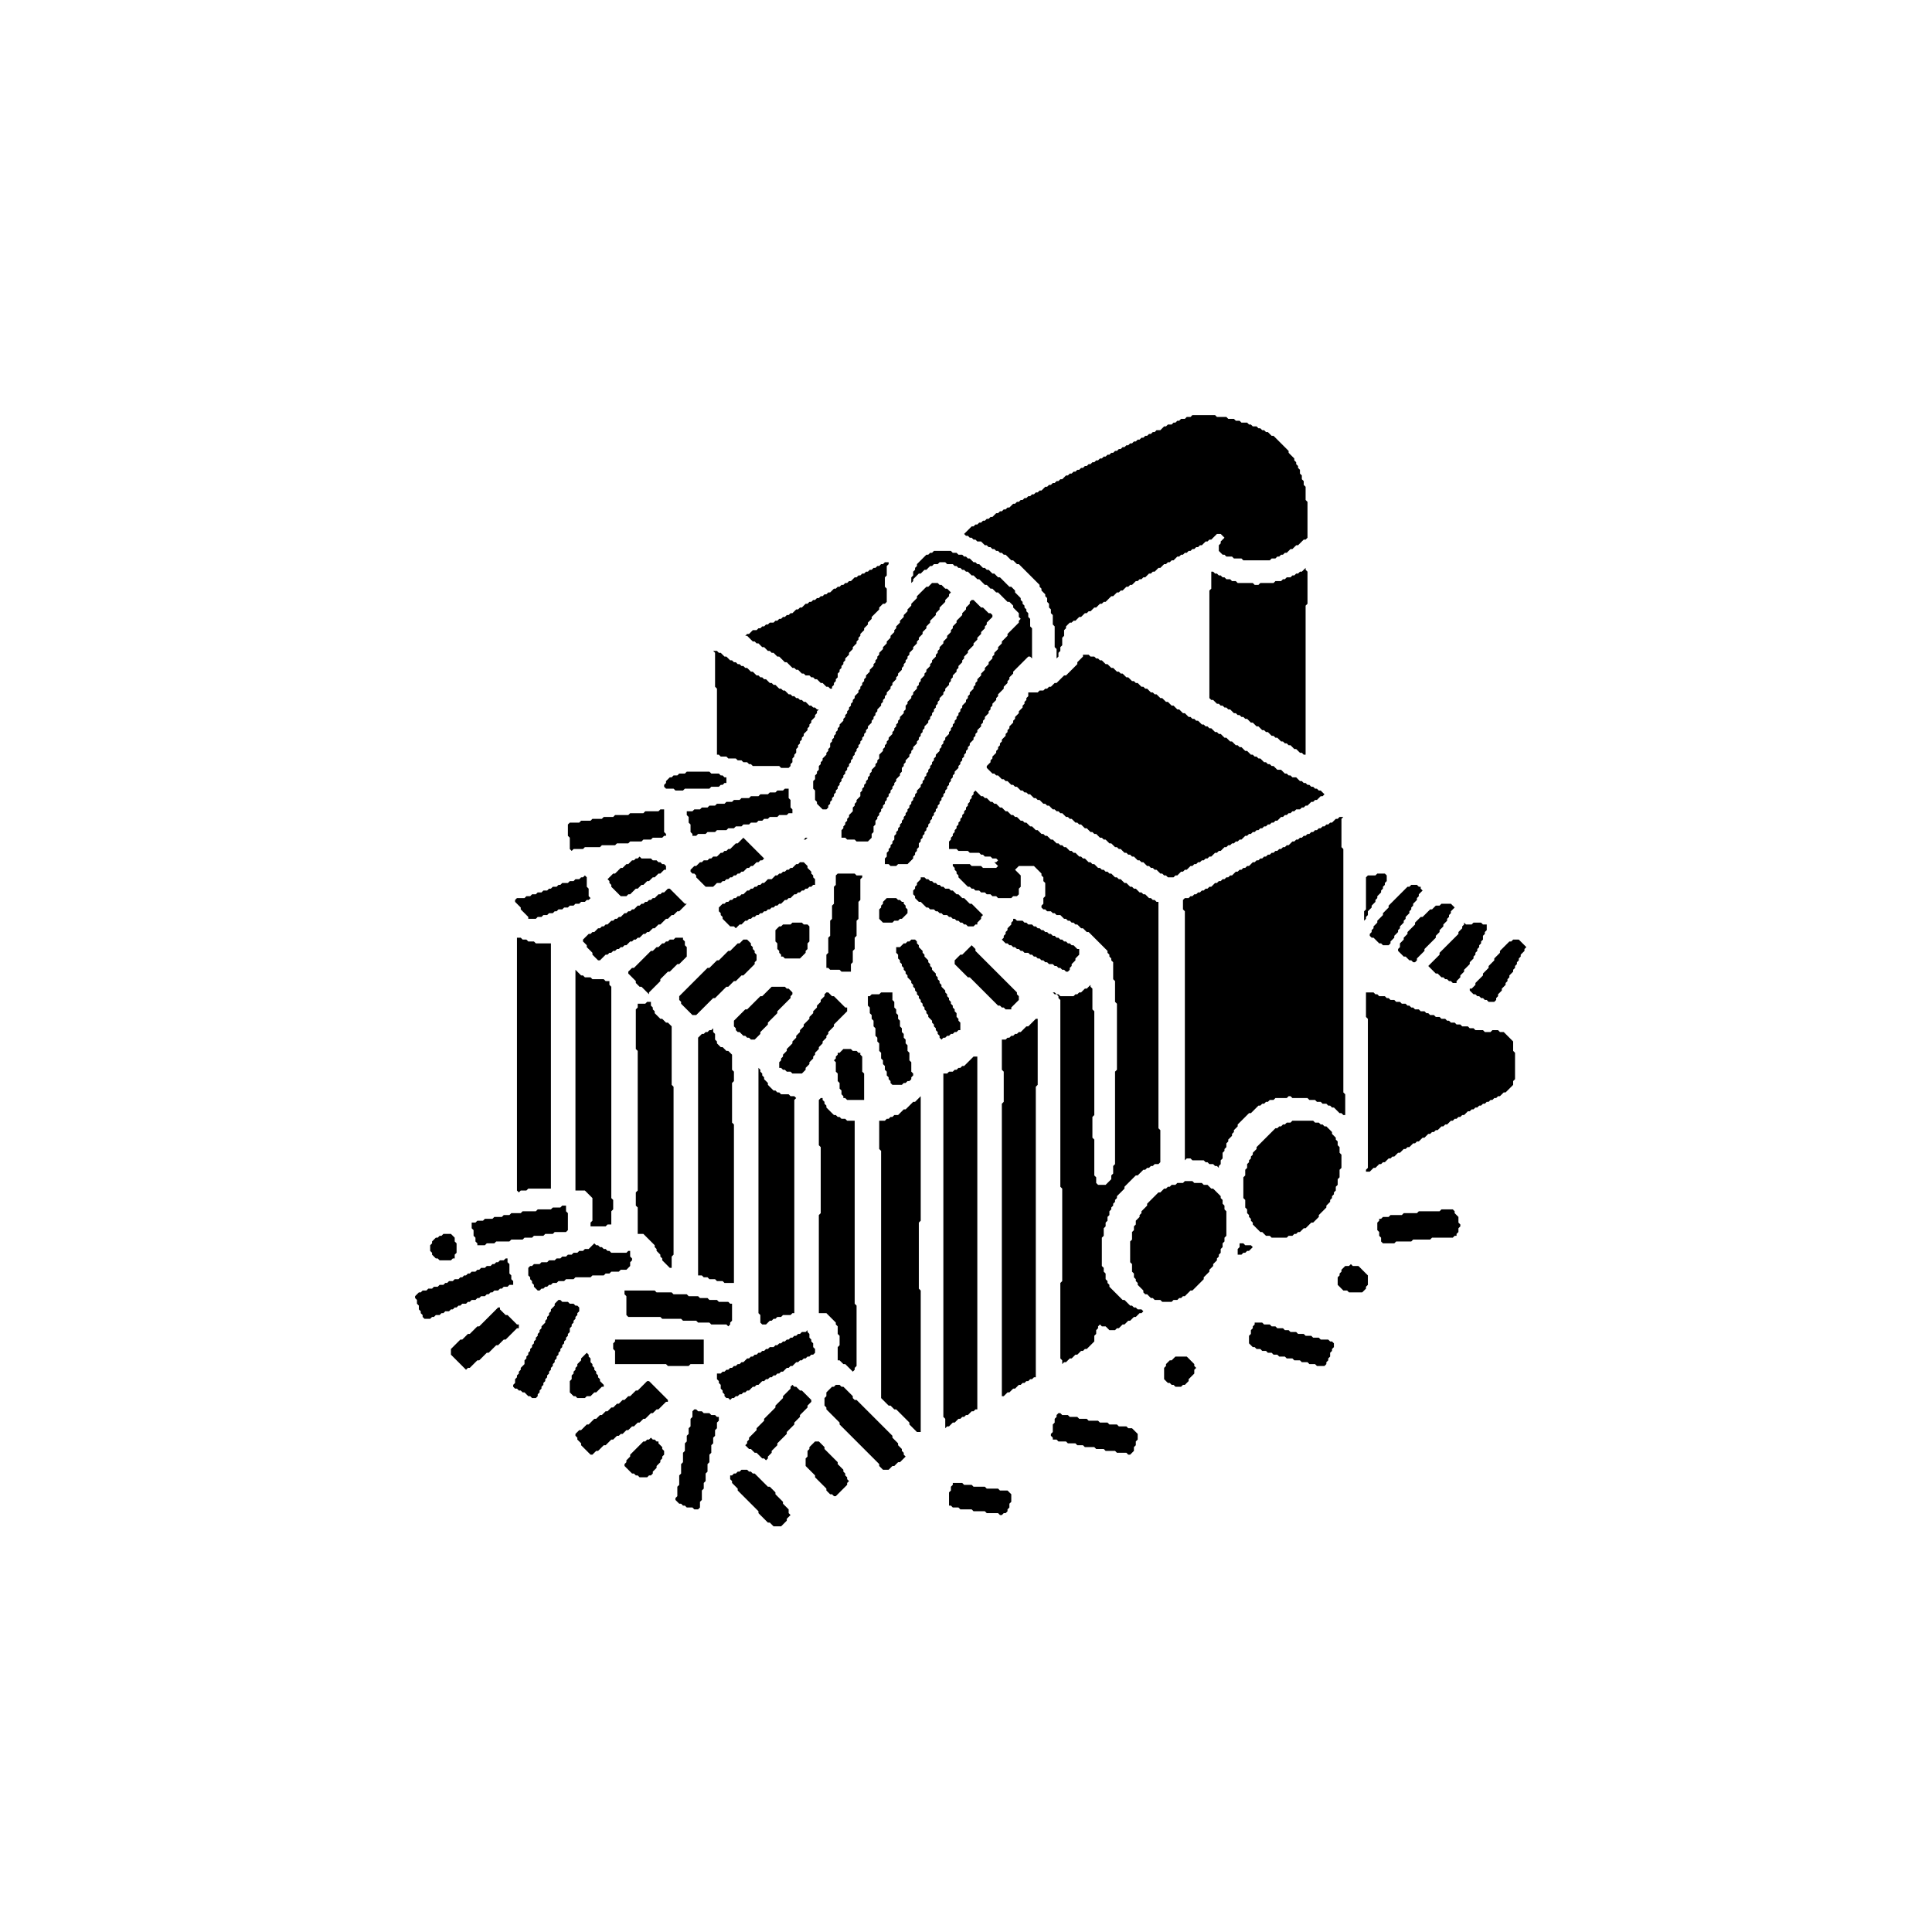 <svg xmlns="http://www.w3.org/2000/svg" viewBox="0 0 1024 1024">
<path d="M 505,786 505,787 504,788 504,790 503,791 503,798 504,798 505,799 508,799 509,800 515,800 516,801 522,801 523,802 529,802 530,803 531,803 532,802 533,802 534,801 534,800 535,799 535,797 536,796 536,792 534,790 530,790 529,789 523,789 522,788 516,788 515,787 511,787 510,786 Z" fill="black"/>
<path d="M 393,779 392,780 391,780 390,781 389,781 388,782 387,782 387,784 388,785 388,786 391,789 391,790 402,801 402,802 407,807 408,807 410,809 414,809 417,806 417,805 419,803 418,802 418,800 415,797 415,796 411,792 411,791 408,788 407,788 400,781 399,781 398,780 397,780 396,779 Z" fill="black"/>
<path d="M 432,764 429,767 429,768 428,769 428,772 427,773 427,777 432,782 432,783 438,789 438,790 440,792 441,792 442,793 443,793 449,787 449,786 450,785 449,784 449,783 448,782 448,781 447,780 447,779 444,776 444,775 437,768 437,767 434,764 Z" fill="black"/>
<path d="M 345,762 344,763 343,763 342,764 341,764 334,771 334,772 332,774 332,775 331,776 331,777 335,781 336,781 337,782 338,782 339,783 343,783 344,782 345,782 346,781 346,780 348,778 348,777 350,775 350,774 351,773 351,772 352,771 352,769 351,768 351,767 349,765 349,764 348,764 347,763 346,763 Z" fill="black"/>
<path d="M 561,749 560,750 560,751 559,752 559,754 558,755 558,759 557,760 557,761 558,762 558,763 560,763 561,764 565,764 566,765 570,765 571,766 574,766 575,767 580,767 581,768 585,768 586,769 591,769 592,770 597,770 598,771 599,771 601,769 601,767 602,766 602,764 603,763 603,760 600,757 598,757 597,756 593,756 592,755 588,755 587,754 583,754 582,753 577,753 576,752 572,752 571,751 567,751 566,750 563,750 562,749 Z" fill="black"/>
<path d="M 368,747 367,748 367,751 366,752 366,756 365,757 365,760 364,761 364,764 363,765 363,769 362,770 362,775 361,776 361,781 360,782 360,787 359,788 359,793 358,794 358,795 360,797 361,797 362,798 363,798 364,799 367,799 368,800 370,800 371,799 371,796 372,795 372,790 373,789 373,786 374,785 374,781 375,780 375,776 376,775 376,771 377,770 377,766 378,765 378,762 379,761 379,758 380,757 380,754 381,753 381,751 380,751 379,750 377,750 376,749 373,749 372,748 370,748 369,747 Z" fill="black"/>
<path d="M 443,734 442,735 441,735 438,738 437,737 437,735 437,737 438,738 438,740 437,741 437,745 438,746 438,747 445,754 445,755 466,776 466,777 468,779 471,779 473,777 474,777 476,775 477,775 480,772 479,771 479,770 478,769 478,768 476,766 476,765 473,762 473,761 454,742 453,742 452,741 452,740 447,735 446,735 445,734 Z" fill="black"/>
<path d="M 420,734 419,735 419,736 415,740 415,741 411,745 411,746 405,752 405,753 401,757 401,758 397,762 397,763 396,764 396,765 395,766 397,768 398,768 400,770 401,770 404,773 405,773 406,774 407,773 407,772 409,770 409,769 412,766 412,765 417,760 417,759 421,755 421,754 424,751 424,750 428,746 428,745 430,743 430,742 425,737 424,737 422,735 421,735 Z" fill="black"/>
<path d="M 343,732 338,737 337,737 334,740 333,740 331,742 330,742 328,744 327,744 325,746 324,746 322,748 321,748 319,750 318,750 316,752 315,752 312,755 311,755 308,758 307,758 305,760 305,761 306,762 306,763 308,765 308,766 313,771 314,771 316,769 317,769 320,766 321,766 324,763 325,763 327,761 328,761 329,760 330,760 332,758 333,758 335,756 336,756 338,754 339,754 341,752 342,752 345,749 346,749 348,747 349,747 353,743 354,743 354,742 344,732 Z" fill="black"/>
<path d="M 623,719 621,721 620,721 618,723 618,724 617,725 617,731 619,733 620,733 621,734 622,734 623,735 626,735 627,734 628,734 630,732 630,731 633,728 633,726 634,725 633,724 633,723 629,719 Z" fill="black"/>
<path d="M 311,717 308,720 308,721 306,723 306,724 305,725 305,726 304,727 304,728 303,729 303,731 302,732 302,738 304,740 305,740 306,741 310,741 311,740 313,740 315,738 316,738 319,735 320,735 320,734 318,732 318,731 317,730 317,729 316,728 316,727 315,726 315,725 314,724 314,723 313,722 313,720 312,719 312,718 Z" fill="black"/>
<path d="M 326,710 326,711 325,712 325,715 326,716 326,723 353,723 354,724 365,724 366,723 373,723 373,710 Z" fill="black"/>
<path d="M 428,705 427,706 425,706 424,707 423,707 422,708 421,708 420,709 419,709 418,710 417,710 416,711 415,711 414,712 413,712 412,713 411,713 410,714 408,714 407,715 406,715 405,716 404,716 403,717 402,717 401,718 400,718 399,719 398,719 397,720 396,720 394,722 393,722 392,723 391,723 390,724 389,724 388,725 387,725 386,726 385,726 384,727 383,727 382,728 380,728 380,731 381,732 381,733 382,734 382,736 383,737 383,738 384,739 384,740 385,741 386,741 387,742 388,741 389,741 390,740 391,740 392,739 393,739 394,738 395,738 396,737 397,737 399,735 400,735 401,734 402,734 404,732 405,732 406,731 407,731 408,730 409,730 410,729 411,729 412,728 413,728 414,727 415,727 417,725 418,725 419,724 420,724 422,722 423,722 424,721 425,721 426,720 427,720 428,719 429,719 430,718 431,718 432,717 432,715 431,714 431,712 430,711 430,710 429,709 429,707 428,706 Z" fill="black"/>
<path d="M 665,701 665,702 664,703 664,704 663,705 663,707 662,708 662,712 664,714 665,714 666,715 668,715 669,716 671,716 672,717 674,717 675,718 677,718 678,719 681,719 682,720 685,720 686,721 689,721 690,722 693,722 694,723 697,723 698,724 702,724 703,723 703,722 704,721 704,720 705,719 705,717 706,716 706,715 707,714 707,712 706,711 705,711 704,710 700,710 699,709 696,709 695,708 692,708 691,707 688,707 687,706 684,706 683,705 681,705 680,704 677,704 676,703 674,703 673,702 670,702 669,701 Z" fill="black"/>
<path d="M 264,693 254,703 253,703 249,707 248,707 245,710 244,710 239,715 239,718 247,726 248,725 249,725 253,721 254,721 258,717 259,717 263,713 264,713 267,710 268,710 274,704 275,704 275,702 274,702 269,697 268,697 265,694 265,693 Z" fill="black"/>
<path d="M 296,689 294,691 294,692 292,694 292,695 291,696 291,697 290,698 290,699 289,700 289,701 287,703 287,704 286,705 286,706 285,707 285,708 284,709 284,710 283,711 283,712 282,713 282,714 281,715 281,716 280,717 280,718 279,719 279,720 278,721 278,723 276,725 276,726 275,727 275,728 274,729 274,730 273,731 273,733 272,734 272,735 273,736 274,736 275,737 276,737 277,738 278,738 280,740 281,740 282,741 284,741 285,740 285,739 286,738 286,737 287,736 287,735 288,734 288,733 289,732 289,731 290,730 290,729 291,728 291,727 292,726 292,725 293,724 293,723 294,722 294,721 295,720 295,719 296,718 296,717 297,716 297,715 298,714 298,713 299,712 299,711 300,710 300,709 301,708 301,707 302,706 302,704 303,703 303,702 304,701 304,700 305,699 305,698 306,697 306,696 307,695 307,693 306,692 305,692 304,691 302,691 301,690 298,690 297,689 Z" fill="black"/>
<path d="M 331,684 331,686 332,687 332,697 333,698 350,698 351,699 361,699 362,700 369,700 370,701 376,701 377,702 385,702 386,703 387,702 387,701 388,700 388,691 387,691 386,690 381,690 380,689 376,689 375,688 371,688 370,687 365,687 364,686 357,686 356,685 348,685 347,684 Z" fill="black"/>
<path d="M 716,670 715,671 713,671 711,673 711,674 710,675 710,676 709,677 709,681 712,684 714,684 715,685 722,685 724,683 724,682 725,681 725,676 720,671 717,671 Z" fill="black"/>
<path d="M 268,667 267,668 265,668 264,669 263,669 262,670 261,670 260,671 258,671 257,672 255,672 254,673 253,673 252,674 250,674 249,675 248,675 247,676 246,676 245,677 244,677 243,678 241,678 240,679 238,679 237,680 236,680 235,681 233,681 232,682 230,682 229,683 227,683 226,684 224,684 223,685 222,685 220,687 220,688 221,689 221,691 222,692 222,694 223,695 223,696 224,697 224,698 225,699 228,699 229,698 230,698 231,697 233,697 234,696 235,696 236,695 238,695 239,694 240,694 241,693 242,693 243,692 244,692 245,691 247,691 248,690 249,690 250,689 252,689 253,688 254,688 255,687 257,687 258,686 259,686 260,685 261,685 262,684 264,684 265,683 266,683 267,682 269,682 270,681 272,681 272,679 271,678 271,676 270,675 270,670 269,669 269,667 Z" fill="black"/>
<path d="M 657,659 657,661 656,662 656,665 658,665 659,664 660,664 661,663 662,663 664,661 663,660 660,660 659,659 Z" fill="black"/>
<path d="M 315,659 312,662 310,662 309,663 307,663 306,664 304,664 303,665 301,665 300,666 298,666 297,667 295,667 294,668 291,668 290,669 287,669 286,670 283,670 282,671 281,671 280,672 280,676 281,677 281,678 282,679 282,680 283,681 283,682 285,684 286,684 287,683 288,683 289,682 290,682 291,681 292,681 293,680 295,680 296,679 299,679 300,678 304,678 305,677 313,677 314,676 320,676 321,675 323,675 324,674 328,674 329,673 332,673 334,671 334,669 335,668 335,667 334,666 334,663 333,663 332,664 324,664 323,663 322,663 321,662 320,662 319,661 318,661 317,660 316,660 Z" fill="black"/>
<path d="M 235,654 234,655 233,655 232,656 231,656 229,658 229,659 228,660 228,663 229,664 229,665 231,667 232,667 233,668 239,668 240,667 241,667 241,665 242,664 242,659 241,658 241,656 239,654 Z" fill="black"/>
<path d="M 764,641 763,642 752,642 751,643 744,643 743,644 737,644 736,645 733,645 732,646 731,646 731,647 730,648 730,652 731,653 731,655 732,656 732,658 733,659 739,659 740,658 748,658 749,657 758,657 759,656 770,656 771,655 772,655 772,654 773,653 773,651 774,650 774,649 773,648 773,645 771,643 771,642 770,641 Z" fill="black"/>
<path d="M 298,639 297,640 293,640 292,641 285,641 284,642 277,642 276,643 271,643 270,644 267,644 266,645 262,645 261,646 257,646 256,647 253,647 252,648 250,648 250,651 251,652 251,655 252,656 252,658 253,659 253,660 257,660 258,659 262,659 263,658 270,658 271,657 277,657 278,656 282,656 283,655 288,655 289,654 293,654 294,653 300,653 301,652 301,643 300,642 300,639 Z" fill="black"/>
<path d="M 628,626 627,627 624,627 623,628 621,628 620,629 619,629 618,630 617,630 615,632 614,632 608,638 608,639 605,642 605,643 604,644 604,645 602,647 602,649 601,650 601,652 600,653 600,657 599,658 599,669 600,670 600,674 601,675 601,677 602,678 602,679 603,680 603,681 606,684 606,685 607,686 608,686 610,688 611,688 612,689 615,689 616,690 621,690 622,689 624,689 625,688 626,688 627,687 628,687 631,684 632,684 638,678 638,677 641,674 641,673 643,671 643,670 645,668 645,667 646,666 646,665 647,664 647,662 648,661 648,659 649,658 649,656 650,655 650,642 649,641 649,639 648,638 648,636 647,635 647,634 643,630 642,630 640,628 638,628 637,627 633,627 632,626 Z" fill="black"/>
<path d="M 685,594 684,595 682,595 681,596 680,596 679,597 678,597 677,598 676,598 666,608 666,609 664,611 664,612 663,613 663,614 662,615 662,616 661,617 661,619 660,620 660,623 659,624 659,635 660,636 660,640 661,641 661,643 662,644 662,645 663,646 663,647 664,648 664,649 668,653 669,653 671,655 673,655 674,656 682,656 683,655 685,655 686,654 687,654 688,653 689,653 691,651 692,651 695,648 696,648 699,645 699,644 703,640 703,639 705,637 705,636 706,635 706,634 707,633 707,632 708,631 708,629 709,628 709,625 710,624 710,620 711,619 711,612 710,611 710,608 709,607 709,605 708,604 708,603 706,601 706,600 703,597 702,597 701,596 700,596 699,595 697,595 696,594 Z" fill="black"/>
<path d="M 435,582 434,583 434,607 435,608 435,643 434,644 434,696 438,696 443,701 443,702 444,703 444,707 445,708 445,713 444,714 444,721 445,721 447,723 448,723 452,727 453,726 453,725 454,724 454,692 453,691 453,594 449,594 448,593 446,593 445,592 444,592 443,591 442,591 438,587 438,586 437,585 437,584 436,583 436,582 Z" fill="black"/>
<path d="M 488,581 485,584 484,584 480,588 479,588 476,591 474,591 473,592 472,592 471,593 470,593 469,594 466,594 466,609 467,610 467,741 471,745 472,745 474,747 475,747 482,754 482,755 486,759 488,759 488,684 487,683 487,648 488,647 Z" fill="black"/>
<path d="M 402,566 402,696 403,697 403,701 404,702 406,702 408,700 409,700 410,699 411,699 412,698 414,698 415,697 419,697 420,696 421,696 421,583 422,582 421,581 419,581 418,580 414,580 413,579 412,579 411,578 410,578 407,575 407,574 405,572 405,571 404,570 404,569 403,568 403,567 Z" fill="black"/>
<path d="M 516,560 511,565 510,565 509,566 508,566 507,567 506,567 505,568 503,568 502,569 500,569 500,751 501,752 501,757 502,756 503,756 505,754 506,754 508,752 509,752 510,751 511,751 512,750 513,750 515,748 516,748 517,747 518,747 518,560 Z" fill="black"/>
<path d="M 447,556 445,558 444,558 444,559 443,560 443,561 442,562 443,563 443,568 444,569 444,573 445,574 445,577 446,578 446,580 447,581 447,582 448,582 449,583 458,583 458,569 457,568 457,560 456,559 456,558 455,558 454,557 452,557 451,556 Z" fill="black"/>
<path d="M 378,545 377,546 376,546 375,547 374,547 373,548 372,548 370,550 370,676 372,676 373,677 375,677 376,678 379,678 380,679 383,679 384,680 389,680 389,596 388,595 388,574 389,573 389,568 388,567 388,559 386,557 385,557 383,555 382,555 380,553 380,552 379,551 379,548 378,547 Z" fill="black"/>
<path d="M 549,540 545,544 544,544 541,547 540,547 539,548 538,548 537,549 536,549 535,550 534,550 533,551 531,551 531,567 532,568 532,584 531,585 531,740 532,740 534,738 535,738 537,736 538,736 540,734 541,734 542,733 543,733 544,732 545,732 546,731 547,731 548,730 549,730 549,576 550,575 550,540 Z" fill="black"/>
<path d="M 343,531 342,532 338,532 338,534 337,535 337,556 338,557 338,631 337,632 337,639 338,640 338,654 341,654 347,660 347,661 348,662 348,663 350,665 350,666 351,667 351,668 355,672 356,672 356,666 357,665 357,576 356,575 356,544 354,542 353,542 351,540 350,540 347,537 347,536 346,535 346,534 345,533 345,531 Z" fill="black"/>
<path d="M 724,526 724,539 725,540 725,619 724,620 724,621 726,621 728,619 729,619 731,617 732,617 733,616 734,616 736,614 737,614 738,613 739,613 741,611 742,611 744,609 745,609 746,608 747,608 749,606 750,606 751,605 752,605 754,603 755,603 757,601 758,601 759,600 760,600 761,599 762,599 764,597 765,597 766,596 767,596 769,594 770,594 771,593 772,593 773,592 774,592 775,591 776,591 778,589 779,589 780,588 781,588 782,587 783,587 784,586 785,586 786,585 787,585 788,584 789,584 790,583 791,583 792,582 793,582 794,581 795,581 797,579 798,579 802,575 802,573 803,572 803,558 802,557 802,552 797,547 795,547 794,546 791,546 790,547 787,547 786,546 782,546 781,545 779,545 778,544 775,544 774,543 772,543 771,542 769,542 768,541 767,541 766,540 764,540 763,539 761,539 760,538 758,538 757,537 756,537 755,536 753,536 752,535 750,535 749,534 748,534 747,533 746,533 745,532 743,532 742,531 740,531 739,530 737,530 736,529 735,529 734,528 731,528 730,527 729,527 728,526 Z" fill="black"/>
<path d="M 467,526 466,527 462,527 461,528 460,528 460,533 461,534 461,537 462,538 462,540 463,541 463,544 464,545 464,549 465,550 465,552 466,553 466,557 467,558 467,561 468,562 468,564 469,565 469,567 470,568 470,570 471,571 471,572 472,573 472,574 473,575 478,575 479,574 480,574 481,573 482,573 483,572 483,571 484,570 484,569 483,568 483,563 482,562 482,558 481,557 481,554 480,553 480,551 479,550 479,548 478,547 478,545 477,544 477,541 476,540 476,538 475,537 475,535 474,534 474,531 473,530 473,526 Z" fill="black"/>
<path d="M 438,526 437,527 437,528 435,530 435,531 433,533 433,534 431,536 431,537 429,539 429,540 426,543 426,544 424,546 424,547 422,549 422,550 420,552 420,553 417,556 417,557 415,559 415,560 414,561 414,562 413,563 413,566 414,566 415,567 416,567 417,568 419,568 420,569 425,569 427,567 427,566 429,564 429,563 431,561 431,560 432,559 432,558 434,556 434,555 436,553 436,552 438,550 438,549 439,548 439,547 442,544 442,543 449,536 449,534 448,534 442,528 441,528 439,526 Z" fill="black"/>
<path d="M 409,523 404,528 403,528 396,535 395,535 389,541 389,544 390,545 390,546 391,547 392,547 394,549 395,549 396,550 397,550 398,551 400,551 403,548 403,547 407,543 407,542 412,537 412,536 419,529 419,528 420,527 420,526 418,524 417,524 416,523 Z" fill="black"/>
<path d="M 305,514 305,631 310,631 314,635 314,647 313,648 313,650 321,650 322,649 324,649 324,642 325,641 325,636 324,635 324,523 323,522 323,520 321,520 320,519 314,519 313,518 310,518 309,517 308,517 Z" fill="black"/>
<path d="M 515,501 510,506 509,506 506,509 506,511 513,518 514,518 529,533 530,533 531,534 532,534 533,535 536,535 536,534 540,530 540,528 539,527 539,526 517,504 517,503 Z" fill="black"/>
<path d="M 802,498 801,499 800,499 795,504 795,505 792,508 792,509 789,512 789,513 786,516 786,517 782,521 782,522 780,524 779,524 779,525 781,527 782,527 783,528 784,528 785,529 786,529 787,530 788,530 789,531 792,531 793,530 793,529 794,528 794,527 796,525 796,524 798,522 798,521 799,520 799,519 800,518 800,517 802,515 802,514 803,513 803,512 804,511 804,510 805,509 805,508 806,507 806,506 808,504 808,503 809,502 805,498 Z" fill="black"/>
<path d="M 483,498 482,499 481,499 480,500 479,500 477,502 475,502 475,505 476,506 476,508 477,509 477,510 478,511 478,512 479,513 479,514 480,515 480,516 481,517 481,518 483,520 483,521 484,522 484,523 485,524 485,525 486,526 486,527 487,528 487,529 488,530 488,531 489,532 489,533 490,534 490,535 491,536 491,537 492,538 492,539 494,541 494,542 495,543 495,544 496,545 496,546 497,547 497,548 498,549 498,550 499,551 500,550 501,550 502,549 503,549 504,548 505,548 506,547 507,547 508,546 509,546 509,542 508,541 508,540 507,539 507,537 506,536 506,535 505,534 505,533 504,532 504,531 503,530 503,529 502,528 502,527 501,526 501,525 499,523 499,522 498,521 498,520 497,519 497,518 496,517 496,516 494,514 494,513 493,512 493,511 492,510 492,509 490,507 490,506 489,505 489,504 487,502 487,501 486,500 486,499 485,498 Z" fill="black"/>
<path d="M 394,498 392,500 391,500 387,504 386,504 381,509 380,509 376,513 375,513 360,528 360,530 361,531 361,532 367,538 369,538 378,529 379,529 385,523 386,523 389,520 390,520 393,517 394,517 400,511 400,510 401,509 401,506 400,505 400,504 399,503 399,502 398,501 398,500 396,498 Z" fill="black"/>
<path d="M 358,497 357,498 355,498 354,499 353,499 352,500 351,500 349,502 348,502 346,504 345,504 336,513 335,513 333,515 333,516 337,520 337,521 339,523 340,523 344,527 344,526 350,520 350,519 354,515 355,515 359,511 360,511 364,507 364,502 363,501 363,499 362,498 362,497 Z" fill="black"/>
<path d="M 274,497 274,631 275,632 276,631 279,631 280,630 292,630 292,500 284,500 283,499 280,499 279,498 277,498 276,497 Z" fill="black"/>
<path d="M 776,489 776,490 775,491 775,492 773,494 773,495 763,505 763,506 757,512 756,512 757,512 761,516 762,516 764,518 765,518 766,519 767,519 768,520 769,520 770,521 772,521 772,520 774,518 774,517 776,515 776,514 779,511 779,510 781,508 781,507 782,506 782,505 783,504 783,503 784,502 784,501 785,500 785,499 786,498 786,496 787,495 787,494 788,493 788,490 786,490 785,489 781,489 780,490 777,490 Z" fill="black"/>
<path d="M 420,489 419,490 415,490 414,491 413,491 411,493 411,499 412,500 412,503 413,504 413,505 414,506 414,507 415,507 416,508 424,508 427,505 427,504 428,503 428,500 429,499 429,491 428,490 426,490 425,489 Z" fill="black"/>
<path d="M 537,487 537,488 536,489 536,490 534,492 534,493 533,494 533,495 532,496 532,497 531,498 533,500 534,500 535,501 536,501 537,502 538,502 539,503 540,503 541,504 542,504 543,505 545,505 546,506 547,506 548,507 549,507 550,508 551,508 552,509 553,509 554,510 555,510 556,511 558,511 559,512 560,512 561,513 562,513 563,514 564,514 565,515 566,515 567,514 567,513 568,512 568,511 570,509 570,508 572,506 572,503 571,503 569,501 568,501 567,500 566,500 565,499 564,499 563,498 562,498 561,497 560,497 559,496 558,496 557,495 556,495 555,494 554,494 553,493 552,493 551,492 550,492 549,491 548,491 547,490 545,490 544,489 543,489 542,488 539,488 538,487 Z" fill="black"/>
<path d="M 764,479 763,480 761,480 759,482 758,482 754,486 753,486 750,489 750,490 746,494 746,495 744,497 744,498 742,500 742,502 741,503 741,504 744,507 745,507 747,509 748,509 749,510 750,510 751,509 751,508 755,504 755,503 761,497 761,496 763,494 763,493 765,491 765,490 767,488 767,487 768,486 768,485 769,484 769,483 771,481 769,479 Z" fill="black"/>
<path d="M 470,476 468,478 468,479 467,480 467,481 466,482 466,487 468,489 473,489 474,488 476,488 477,487 478,487 481,484 481,482 480,481 480,480 479,479 479,478 478,478 477,477 476,477 475,476 Z" fill="black"/>
<path d="M 354,471 352,473 351,473 350,474 349,474 347,476 346,476 345,477 344,477 343,478 342,478 341,479 340,479 339,480 338,480 336,482 335,482 334,483 333,483 332,484 331,484 329,486 328,486 327,487 326,487 325,488 324,488 322,490 321,490 320,491 319,491 318,492 317,492 315,494 314,494 313,495 312,495 309,498 309,499 311,501 311,502 314,505 314,506 317,509 318,509 321,506 322,506 323,505 324,505 325,504 326,504 327,503 328,503 329,502 330,502 331,501 332,501 334,499 335,499 336,498 337,498 338,497 339,497 341,495 342,495 343,494 344,494 346,492 347,492 349,490 350,490 353,487 354,487 356,485 357,485 359,483 360,483 364,479 363,479 355,471 Z" fill="black"/>
<path d="M 748,469 747,470 746,470 736,480 736,481 733,484 733,485 730,488 730,489 728,491 728,492 727,493 727,494 726,495 726,496 727,497 728,497 731,500 732,500 733,501 736,501 737,500 737,499 739,497 739,496 741,494 741,493 742,492 742,491 744,489 744,488 745,487 745,486 747,484 747,483 748,482 748,481 749,480 749,479 751,477 751,476 752,475 752,474 754,472 753,471 753,470 752,470 751,469 Z" fill="black"/>
<path d="M 488,465 488,466 486,468 486,469 485,470 485,471 484,472 484,474 485,475 485,476 487,478 488,478 491,481 492,481 493,482 495,482 496,483 497,483 498,484 499,484 500,485 502,485 503,486 504,486 505,487 506,487 507,488 508,488 509,489 510,489 511,490 512,490 513,491 516,491 517,490 518,490 518,489 520,487 520,486 521,485 515,479 514,479 511,476 510,476 508,474 507,474 505,472 504,472 503,471 501,471 500,470 499,470 498,469 497,469 496,468 495,468 494,467 493,467 492,466 491,466 490,465 Z" fill="black"/>
<path d="M 310,464 309,465 308,465 307,466 305,466 304,467 302,467 301,468 298,468 297,469 296,469 295,470 293,470 292,471 291,471 290,472 288,472 287,473 285,473 284,474 282,474 281,475 279,475 278,476 274,476 273,477 273,478 276,481 276,482 280,486 280,487 284,487 285,486 287,486 288,485 290,485 291,484 293,484 294,483 295,483 296,482 298,482 299,481 301,481 302,480 304,480 305,479 307,479 308,478 310,478 311,477 312,477 313,476 312,475 312,471 311,470 311,465 Z" fill="black"/>
<path d="M 730,463 729,464 725,464 724,465 724,482 723,483 723,490 723,488 724,487 724,486 725,485 725,483 727,481 727,480 729,478 729,477 730,476 730,475 732,473 732,472 733,471 733,470 734,469 734,468 735,467 735,464 734,463 Z" fill="black"/>
<path d="M 444,463 443,464 443,469 442,470 442,479 441,480 441,487 440,488 440,496 439,497 439,505 438,506 438,513 439,513 440,514 445,514 446,515 451,515 451,511 452,510 452,504 453,503 453,497 454,496 454,488 455,487 455,478 456,477 456,466 457,465 457,464 454,464 453,463 Z" fill="black"/>
<path d="M 424,457 423,458 422,458 420,460 419,460 418,461 417,461 416,462 415,462 414,463 413,463 412,464 411,464 409,466 407,466 405,468 404,468 403,469 402,469 401,470 400,470 399,471 398,471 397,472 396,472 394,474 393,474 392,475 391,475 390,476 389,476 388,477 387,477 386,478 385,478 384,479 383,479 381,481 381,483 382,484 382,485 383,486 383,487 387,491 389,491 390,492 392,490 393,490 395,488 396,488 397,487 398,487 399,486 400,486 401,485 402,485 403,484 404,484 405,483 406,483 407,482 408,482 409,481 410,481 411,480 412,480 413,479 414,479 416,477 417,477 418,476 419,476 421,474 422,474 423,473 424,473 425,472 426,472 427,471 428,471 429,470 430,470 431,469 432,469 432,466 431,465 431,464 430,463 430,462 428,460 428,459 426,457 Z" fill="black"/>
<path d="M 339,454 338,455 337,455 336,456 335,456 333,458 332,458 330,460 329,460 326,463 325,463 322,466 323,467 323,468 324,469 324,470 329,475 332,475 333,474 334,474 337,471 338,471 340,469 341,469 343,467 344,467 346,465 347,465 349,463 350,463 352,461 353,461 353,459 352,458 351,458 350,457 349,457 348,456 346,456 345,455 340,455 Z" fill="black"/>
<path d="M 427,444 426,445 424,445 427,445 428,444 431,444 Z" fill="black"/>
<path d="M 394,444 391,447 390,447 387,450 386,450 385,451 384,451 383,452 382,452 380,454 378,454 377,455 376,455 375,456 373,456 372,457 371,457 369,459 368,459 366,461 366,462 367,463 368,463 369,464 369,465 374,470 378,470 380,468 382,468 383,467 384,467 385,466 386,466 387,465 388,465 389,464 390,464 391,463 392,463 393,462 394,462 396,460 397,460 398,459 399,459 401,457 402,457 403,456 404,456 405,455 Z" fill="black"/>
<path d="M 710,433 709,434 708,434 706,436 705,436 704,437 703,437 702,438 701,438 700,439 699,439 698,440 697,440 696,441 695,441 694,442 693,442 692,443 691,443 690,444 689,444 688,445 687,445 686,446 685,446 683,448 682,448 681,449 680,449 679,450 678,450 677,451 676,451 675,452 674,452 673,453 672,453 671,454 670,454 669,455 668,455 667,456 666,456 665,457 664,457 662,459 661,459 660,460 659,460 658,461 657,461 656,462 655,462 653,464 652,464 651,465 650,465 649,466 648,466 647,467 646,467 645,468 644,468 642,470 641,470 640,471 639,471 638,472 637,472 636,473 635,473 634,474 633,474 632,475 631,475 630,476 628,476 627,477 627,482 628,483 628,615 629,614 631,614 632,615 638,615 639,616 640,616 641,617 643,617 644,618 645,618 646,619 646,618 647,617 647,615 648,614 648,611 649,610 649,609 650,608 650,606 651,605 651,604 653,602 653,601 654,600 654,599 656,597 656,596 662,590 663,590 667,586 668,586 669,585 670,585 671,584 672,584 673,583 675,583 676,582 682,582 683,581 684,581 685,582 693,582 694,583 697,583 698,584 700,584 701,585 703,585 704,586 705,586 706,587 707,587 710,590 711,590 712,591 713,591 713,580 712,579 712,450 711,449 711,434 712,433 Z" fill="black"/>
<path d="M 350,429 349,430 342,430 341,431 334,431 333,432 326,432 325,433 320,433 319,434 314,434 313,435 308,435 307,436 302,436 301,437 301,443 302,444 302,450 303,451 304,450 309,450 310,449 318,449 319,448 326,448 327,447 333,447 334,446 340,446 341,445 345,445 346,444 351,444 352,443 353,443 353,442 352,441 352,429 Z" fill="black"/>
<path d="M 517,419 516,420 516,421 515,422 515,423 514,424 514,425 513,426 513,427 512,428 512,429 511,430 511,431 510,432 510,433 509,434 509,435 508,436 508,437 507,438 507,439 506,440 506,441 505,442 505,443 504,444 504,445 503,446 503,450 507,450 508,451 513,451 514,452 519,452 520,453 521,453 522,454 525,454 526,455 528,455 529,456 528,457 526,457 527,457 529,459 528,460 521,460 520,459 515,459 514,458 505,458 505,459 506,460 506,461 507,462 507,463 508,464 508,465 513,470 514,470 515,471 516,471 517,472 519,472 520,473 522,473 523,474 525,474 526,475 528,475 529,476 536,476 537,475 539,475 540,474 540,471 541,470 541,464 538,461 540,459 548,459 552,463 552,464 553,465 553,467 554,468 554,475 553,476 553,479 552,480 552,481 553,482 554,482 555,483 557,483 558,484 559,484 560,485 562,485 564,487 565,487 566,488 567,488 568,489 569,489 570,490 571,490 573,492 574,492 576,494 577,494 587,504 587,505 588,506 588,507 589,508 589,509 590,510 590,519 591,520 591,531 592,532 592,567 591,568 591,617 590,618 590,622 589,623 589,625 586,628 582,628 581,627 581,624 580,623 580,604 579,603 579,592 580,591 580,536 579,535 579,524 578,523 578,522 576,524 575,524 573,526 572,526 571,527 570,527 569,528 562,528 561,527 560,527 559,526 558,526 559,527 560,527 561,528 561,529 562,530 562,629 563,630 563,679 562,680 562,720 563,721 563,723 564,722 565,722 567,720 568,720 570,718 571,718 573,716 574,716 575,715 576,715 580,711 580,708 581,707 581,705 582,704 582,703 583,702 584,703 586,703 588,705 591,705 592,704 593,704 595,702 596,702 598,700 599,700 601,698 602,698 604,696 605,696 606,695 605,694 603,694 602,693 601,693 600,692 599,692 596,689 595,689 588,682 588,681 587,680 587,679 586,678 586,675 585,674 585,672 584,671 584,656 585,655 585,651 586,650 586,648 587,647 587,645 588,644 588,642 589,641 589,640 590,639 590,638 591,637 591,636 592,635 592,634 596,630 596,629 602,623 603,623 606,620 607,620 608,619 609,619 610,618 611,618 612,617 614,617 615,616 615,599 614,598 614,478 613,478 612,477 611,477 610,476 609,476 607,474 606,474 605,473 604,473 602,471 601,471 600,470 599,470 597,468 596,468 594,466 593,466 592,465 591,465 589,463 588,463 587,462 586,462 585,461 584,461 583,460 582,460 580,458 579,458 578,457 577,457 575,455 574,455 573,454 572,454 570,452 569,452 568,451 567,451 565,449 564,449 563,448 562,448 561,447 560,447 558,445 557,445 555,443 554,443 553,442 552,442 550,440 549,440 547,438 546,438 544,436 543,436 542,435 541,435 539,433 538,433 537,432 536,432 534,430 533,430 531,428 530,428 528,426 527,426 526,425 525,425 523,423 522,423 521,422 520,422 Z" fill="black"/>
<path d="M 416,418 415,419 412,419 411,420 408,420 407,421 403,421 402,422 398,422 397,423 393,423 392,424 389,424 388,425 385,425 384,426 380,426 379,427 376,427 375,428 372,428 371,429 368,429 367,430 364,430 364,432 365,433 365,436 366,437 366,441 367,442 367,443 369,443 370,442 374,442 375,441 379,441 380,440 385,440 386,439 389,439 390,438 393,438 394,437 397,437 398,436 401,436 402,435 404,435 405,434 407,434 408,433 412,433 413,432 417,432 418,431 420,431 420,429 419,428 419,424 418,423 418,418 Z" fill="black"/>
<path d="M 364,409 363,410 360,410 359,411 357,411 356,412 355,412 353,414 353,415 352,416 352,417 353,418 357,418 358,419 362,419 363,418 376,418 377,417 381,417 382,416 383,416 384,415 385,415 385,412 384,412 383,411 382,411 381,410 377,410 376,409 Z" fill="black"/>
<path d="M 574,347 574,348 571,351 571,352 565,358 564,358 560,362 559,362 557,364 556,364 555,365 554,365 553,366 551,366 550,367 545,367 545,369 544,370 544,371 543,372 543,373 542,374 542,375 540,377 540,378 538,380 538,381 537,382 537,383 535,385 535,386 534,387 534,388 533,389 533,390 531,392 531,393 530,394 530,395 529,396 529,397 528,398 528,399 526,401 526,402 525,403 525,404 523,406 523,407 526,410 527,410 528,411 529,411 531,413 532,413 533,414 534,414 536,416 537,416 538,417 539,417 541,419 542,419 543,420 544,420 545,421 546,421 548,423 549,423 550,424 551,424 553,426 554,426 555,427 556,427 558,429 559,429 560,430 561,430 562,431 563,431 565,433 566,433 567,434 568,434 570,436 571,436 572,437 573,437 575,439 576,439 578,441 579,441 580,442 581,442 583,444 584,444 585,445 586,445 588,447 589,447 591,449 592,449 593,450 594,450 596,452 597,452 598,453 599,453 600,454 601,454 603,456 604,456 605,457 606,457 608,459 609,459 610,460 611,460 612,461 613,461 615,463 616,463 617,464 618,464 619,465 622,465 623,464 624,464 626,462 627,462 628,461 629,461 631,459 632,459 633,458 634,458 635,457 636,457 637,456 638,456 639,455 640,455 641,454 642,454 644,452 645,452 646,451 647,451 649,449 650,449 651,448 652,448 653,447 654,447 655,446 656,446 657,445 658,445 660,443 661,443 662,442 663,442 664,441 665,441 666,440 667,440 668,439 669,439 670,438 671,438 672,437 673,437 674,436 675,436 676,435 677,435 679,433 680,433 681,432 682,432 683,431 684,431 685,430 686,430 687,429 689,429 690,428 691,428 692,427 693,427 695,425 696,425 697,424 698,424 700,422 701,422 702,421 700,419 699,419 698,418 697,418 696,417 695,417 694,416 693,416 692,415 691,415 690,414 689,414 687,412 685,412 684,411 683,411 682,410 681,410 679,408 677,408 675,406 674,406 673,405 672,405 671,404 670,404 668,402 667,402 666,401 665,401 664,400 663,400 661,398 660,398 658,396 657,396 656,395 655,395 653,393 652,393 650,391 649,391 647,389 646,389 645,388 644,388 642,386 641,386 640,385 639,385 638,384 637,384 635,382 634,382 633,381 632,381 631,380 630,380 628,378 627,378 625,376 624,376 622,374 621,374 619,372 618,372 616,370 615,370 613,368 612,368 611,367 610,367 608,365 607,365 606,364 605,364 603,362 602,362 601,361 600,361 598,359 597,359 595,357 594,357 593,356 592,356 590,354 589,354 587,352 586,352 584,350 583,350 582,349 581,349 580,348 578,348 577,347 Z" fill="black"/>
<path d="M 378,345 379,346 379,364 380,365 380,400 381,400 382,401 385,401 386,402 390,402 391,403 393,403 394,404 396,404 397,405 398,405 399,406 413,406 414,407 418,407 419,406 419,405 420,404 420,402 421,401 421,400 422,399 422,397 423,396 423,395 424,394 424,393 425,392 425,391 426,390 426,389 428,387 428,386 429,385 429,384 430,383 430,382 432,380 432,379 433,378 433,377 434,376 433,376 432,375 431,375 430,374 429,374 427,372 426,372 425,371 424,371 423,370 422,370 421,369 420,369 419,368 418,368 416,366 415,366 414,365 413,365 411,363 410,363 409,362 408,362 406,360 405,360 404,359 403,359 402,358 401,358 399,356 398,356 396,354 395,354 394,353 393,353 392,352 391,352 390,351 389,351 388,350 387,350 385,348 384,348 382,346 381,346 380,345 Z" fill="black"/>
<path d="M 515,318 514,319 514,320 512,322 512,323 510,325 510,326 507,329 507,330 505,332 505,333 504,334 504,335 502,337 502,338 500,340 500,341 498,343 498,344 497,345 497,346 496,347 496,348 494,350 494,351 493,352 493,353 491,355 491,356 490,357 490,358 488,360 488,361 487,362 487,363 486,364 486,365 484,367 484,368 483,369 483,370 481,372 481,373 480,374 480,376 479,377 479,378 477,380 477,381 476,382 476,383 475,384 475,385 474,386 474,387 473,388 473,389 471,391 471,392 470,393 470,394 469,395 469,396 468,397 468,398 466,400 466,402 465,403 465,404 464,405 464,406 462,408 462,409 461,410 461,411 460,412 460,413 459,414 459,415 458,416 458,417 457,418 457,419 456,420 456,422 454,424 454,425 453,426 453,427 452,428 452,430 450,432 450,433 449,434 449,435 448,436 448,437 447,438 447,439 446,440 446,444 448,444 449,445 453,445 454,446 460,446 462,444 462,442 463,441 463,438 464,437 464,435 465,434 465,433 466,432 466,431 467,430 467,429 468,428 468,427 469,426 469,425 470,424 470,423 471,422 471,421 472,420 472,419 473,418 473,417 474,416 474,415 475,414 475,413 477,411 477,410 478,409 478,407 479,406 479,405 480,404 480,403 482,401 482,400 483,399 483,398 484,397 484,396 486,394 486,393 487,392 487,391 488,390 488,389 489,388 489,387 490,386 490,385 492,383 492,382 493,381 493,380 494,379 494,378 495,377 495,376 496,375 496,374 497,373 497,372 498,371 498,370 500,368 500,367 501,366 501,365 503,363 503,362 504,361 504,360 505,359 505,358 507,356 507,355 508,354 508,353 510,351 510,350 511,349 511,348 513,346 513,345 516,342 516,341 518,339 518,338 520,336 520,335 522,333 522,332 523,331 523,330 526,327 526,326 525,325 524,325 521,322 520,322 516,318 Z" fill="black"/>
<path d="M 494,309 492,311 491,311 486,316 486,317 483,320 483,321 481,323 481,324 479,326 479,327 477,329 477,330 475,332 475,333 474,334 474,335 472,337 472,338 470,340 470,341 468,343 468,344 466,346 466,347 465,348 465,349 464,350 464,351 463,352 463,353 461,355 461,356 459,358 459,359 458,360 458,361 457,362 457,363 456,364 456,365 455,366 455,367 453,369 453,370 452,371 452,372 451,373 451,374 450,375 450,376 449,377 449,378 448,379 448,380 447,381 447,382 445,384 445,385 444,386 444,387 443,388 443,389 442,390 442,391 441,392 441,393 440,394 440,396 439,397 439,398 438,399 438,400 436,402 436,403 435,404 435,405 434,406 434,408 433,409 433,410 432,411 432,413 431,414 431,418 432,419 432,424 433,425 433,426 436,429 438,429 439,428 439,427 440,426 440,425 441,424 441,423 442,422 442,421 443,420 443,419 444,418 444,417 445,416 445,415 446,414 446,413 447,412 447,411 448,410 448,409 449,408 449,407 450,406 450,405 451,404 451,403 452,402 452,401 453,400 453,399 454,398 454,397 455,396 455,395 456,394 456,393 457,392 457,391 458,390 458,389 459,388 459,387 460,386 460,385 462,383 462,382 463,381 463,380 464,379 464,378 465,377 465,376 467,374 467,373 468,372 468,371 469,370 469,369 470,368 470,367 472,365 472,364 473,363 473,362 475,360 475,359 476,358 476,357 478,355 478,354 479,353 479,352 480,351 480,350 481,349 481,348 482,347 482,346 484,344 484,343 486,341 486,340 487,339 487,338 489,336 489,335 491,333 491,332 493,330 493,329 496,326 496,325 498,323 498,322 501,319 501,318 503,316 503,315 504,314 502,312 501,312 499,310 498,310 497,309 Z" fill="black"/>
<path d="M 692,301 690,303 689,303 688,304 687,304 686,305 685,305 684,306 682,306 681,307 680,307 679,308 676,308 675,309 668,309 667,310 665,310 664,309 656,309 655,308 653,308 652,307 650,307 649,306 648,306 647,305 646,305 645,304 644,304 643,303 642,303 642,312 641,313 641,370 642,371 643,371 645,373 646,373 647,374 648,374 649,375 650,375 651,376 652,376 654,378 655,378 656,379 657,379 658,380 659,380 660,381 661,381 663,383 664,383 666,385 667,385 669,387 670,387 671,388 672,388 674,390 675,390 676,391 677,391 679,393 680,393 681,394 682,394 683,395 684,395 686,397 687,397 689,399 690,399 691,400 692,400 692,321 693,320 693,303 692,302 Z" fill="black"/>
<path d="M 469,298 468,299 467,299 466,300 465,300 464,301 463,301 462,302 461,302 460,303 459,303 458,304 457,304 456,305 455,305 454,306 453,306 451,308 450,308 449,309 448,309 447,310 446,310 445,311 444,311 443,312 442,312 440,314 439,314 438,315 437,315 436,316 435,316 434,317 433,317 432,318 431,318 430,319 429,319 428,320 427,320 425,322 424,322 423,323 422,323 420,325 419,325 418,326 417,326 416,327 415,327 414,328 413,328 412,329 411,329 410,330 408,330 407,331 406,331 405,332 404,332 403,333 402,333 401,334 399,334 397,336 396,336 395,337 396,337 399,340 400,340 401,341 402,341 404,343 405,343 407,345 408,345 409,346 410,346 412,348 413,348 416,351 417,351 420,354 421,354 422,355 423,355 425,357 426,357 427,358 429,358 430,359 431,359 432,360 433,360 435,362 436,362 438,364 439,364 440,365 441,365 441,364 442,363 442,362 443,361 443,360 444,359 444,357 445,356 445,355 446,354 446,353 447,352 447,351 448,350 448,349 450,347 450,346 452,344 452,343 454,341 454,340 455,339 455,338 456,337 456,336 458,334 458,333 460,331 460,330 462,328 462,327 466,323 466,322 468,320 469,320 470,319 470,312 469,311 469,306 470,305 470,300 471,299 471,298 Z" fill="black"/>
<path d="M 495,292 494,293 493,293 492,294 491,294 486,299 486,300 485,301 485,302 484,303 484,305 483,306 483,309 484,308 484,307 487,304 488,304 490,302 491,302 493,300 494,300 495,299 497,299 498,298 501,298 502,299 505,299 506,300 507,300 508,301 509,301 510,302 511,302 512,303 513,303 515,305 516,305 518,307 519,307 522,310 523,310 525,312 526,312 528,314 529,314 534,319 535,319 537,321 537,322 540,325 540,327 541,328 540,329 540,330 534,336 534,337 531,340 531,341 529,343 529,344 527,346 527,347 526,348 526,349 524,351 524,352 522,354 522,355 520,357 520,358 518,360 518,361 517,362 517,363 516,364 516,365 514,367 514,368 513,369 513,370 512,371 512,372 510,374 510,375 509,376 509,377 508,378 508,379 507,380 507,381 506,382 506,383 505,384 505,385 504,386 504,387 503,388 503,389 501,391 501,392 500,393 500,394 499,395 499,396 498,397 498,398 496,400 496,401 495,402 495,403 494,404 494,405 493,406 493,407 492,408 492,409 491,410 491,411 490,412 490,413 489,414 489,415 488,416 488,417 486,419 486,420 485,421 485,422 484,423 484,424 483,425 483,426 482,427 482,428 481,429 481,430 480,431 480,432 479,433 479,434 478,435 478,436 477,437 477,438 476,439 476,440 475,441 475,442 474,443 474,445 473,446 473,447 472,448 472,449 471,450 471,451 470,452 470,454 469,455 469,458 471,458 472,459 475,459 476,458 481,458 484,455 484,454 485,453 485,452 486,451 486,450 487,449 487,447 488,446 488,445 489,444 489,443 490,442 490,441 491,440 491,439 492,438 492,437 493,436 493,435 494,434 494,433 495,432 495,431 496,430 496,429 497,428 497,427 498,426 498,425 499,424 499,423 500,422 500,421 501,420 501,419 502,418 502,417 503,416 503,415 504,414 504,413 505,412 505,411 506,410 506,409 508,407 508,406 509,405 509,404 510,403 510,402 511,401 511,400 512,399 512,398 513,397 513,396 514,395 514,394 516,392 516,391 517,390 517,389 518,388 518,387 520,385 520,384 521,383 521,382 522,381 522,380 524,378 524,377 525,376 525,375 526,374 526,373 528,371 528,370 529,369 529,368 532,365 532,364 534,362 534,361 535,360 535,359 537,357 537,356 545,348 546,348 547,349 547,333 546,332 546,328 545,327 545,325 544,324 544,323 543,322 543,321 542,320 542,319 541,318 541,317 538,314 538,313 536,311 535,311 530,306 529,306 527,304 526,304 524,302 523,302 522,301 521,301 519,299 518,299 517,298 516,298 514,296 513,296 512,295 511,295 510,294 508,294 507,293 505,293 504,292 Z" fill="black"/>
<path d="M 632,220 631,221 629,221 628,222 626,222 625,223 624,223 623,224 622,224 621,225 619,225 618,226 617,226 615,228 613,228 612,229 611,229 610,230 609,230 608,231 607,231 606,232 605,232 604,233 603,233 602,234 601,234 600,235 599,235 598,236 597,236 596,237 595,237 594,238 593,238 592,239 591,239 590,240 589,240 588,241 587,241 586,242 585,242 584,243 583,243 582,244 581,244 580,245 579,245 578,246 577,246 576,247 575,247 574,248 573,248 572,249 571,249 570,250 569,250 568,251 567,251 566,252 565,252 563,254 562,254 561,255 560,255 559,256 558,256 557,257 556,257 555,258 554,258 552,260 551,260 550,261 549,261 548,262 547,262 546,263 545,263 544,264 543,264 542,265 541,265 540,266 539,266 538,267 537,267 535,269 534,269 533,270 532,270 531,271 530,271 529,272 528,272 526,274 525,274 524,275 523,275 522,276 521,276 520,277 519,277 518,278 517,278 516,279 515,279 511,283 512,284 513,284 514,285 515,285 516,286 517,286 518,287 520,287 522,289 523,289 524,290 525,290 526,291 527,291 528,292 529,292 530,293 531,293 532,294 533,294 536,297 537,297 539,299 540,299 551,310 551,311 552,312 552,313 554,315 554,316 555,317 555,319 556,320 556,322 557,323 557,325 558,326 558,331 559,332 559,343 560,344 560,350 560,349 561,348 561,346 562,345 562,343 563,342 563,338 564,337 564,334 565,333 565,332 567,330 568,330 569,329 570,329 572,327 573,327 575,325 576,325 577,324 578,324 580,322 581,322 583,320 584,320 585,319 586,319 589,316 590,316 592,314 593,314 594,313 595,313 597,311 598,311 599,310 600,310 602,308 603,308 604,307 605,307 606,306 607,306 609,304 610,304 611,303 612,303 614,301 615,301 617,299 618,299 619,298 620,298 621,297 622,297 624,295 625,295 626,294 627,294 628,293 629,293 630,292 631,292 632,291 633,291 634,290 635,290 636,289 637,289 639,287 640,287 641,286 642,286 645,283 647,283 649,285 647,287 647,288 646,289 646,292 648,294 649,294 650,295 653,295 654,296 658,296 659,297 673,297 674,296 676,296 677,295 678,295 679,294 680,294 681,293 682,293 684,291 685,291 687,289 688,289 691,286 692,286 693,285 693,266 692,265 692,258 691,257 691,255 690,254 690,252 689,251 689,249 688,248 688,247 687,246 687,245 686,244 686,243 683,240 683,239 675,231 674,231 672,229 671,229 670,228 669,228 668,227 667,227 666,226 664,226 663,225 662,225 661,224 658,224 657,223 655,223 654,222 651,222 650,221 645,221 644,220 Z" fill="black"/>
</svg>